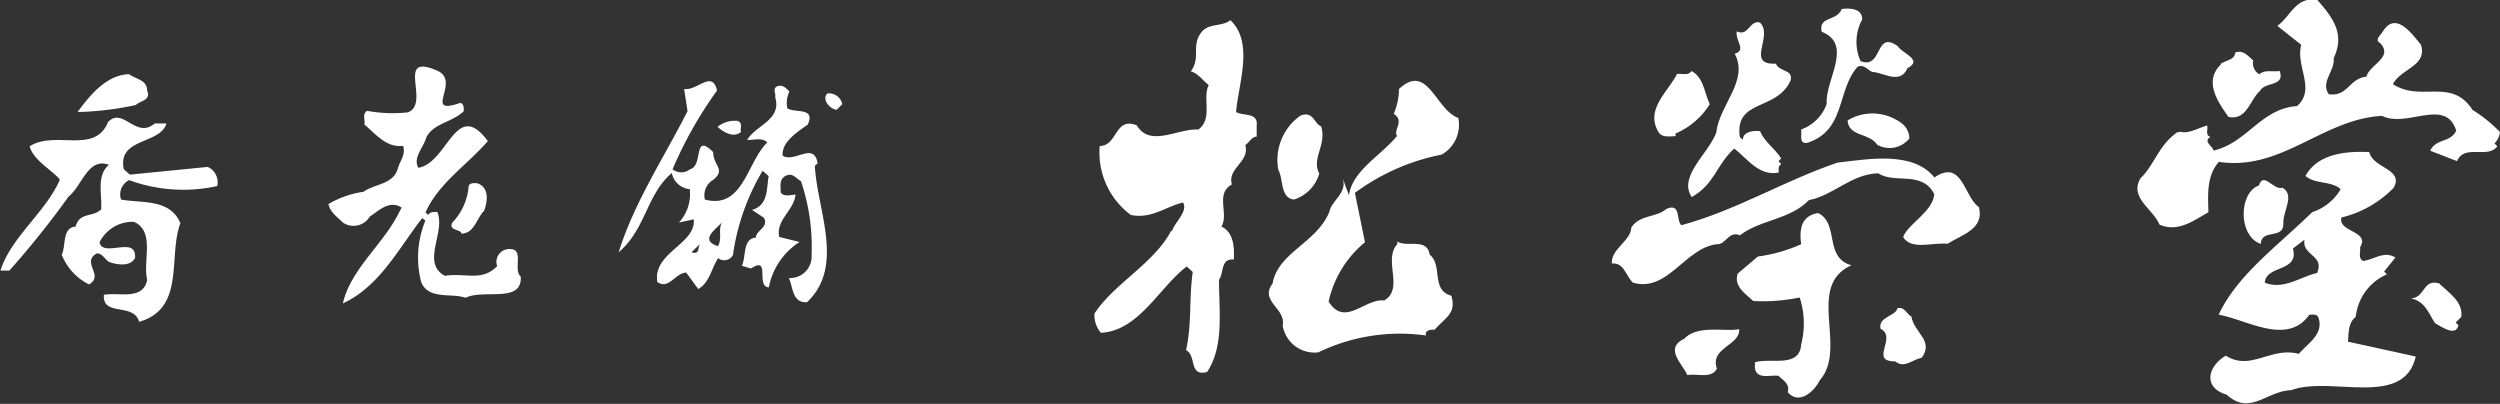 <svg xmlns="http://www.w3.org/2000/svg" viewBox="0 0 168.5 27.22"><rect x="0" y="0" width="168.5" height="27.22" fill="#333333" stroke="none"/><defs><style>.cls-1{fill:#fff;}</style></defs><title>foot-logo</title><g id="レイヤー_2" data-name="レイヤー 2"><g id="レイヤー_10" data-name="レイヤー 10"><path class="cls-1" d="M79,15.55c.24-.65,1.07-1.3.74-1.9-1.18.27-2.11,1.12-3.52.84a5.24,5.24,0,0,1-2.1-4.65c1.22,0,1-2,2.5-1.39.9,1.51,2.79.19,4.15.28,1-.74.25-2.1.7-3-.4-.29-.71-.79-1.21-.92.7-.95,0-1.72.72-2.64.49-.63,1.37-.35,1.95-.81,1.59,1.51.55,4.24.38,6.19.48.29,1.5,0,1.39.92l0,.74c-.34,0-.51.41-.77.57.33,1.12-1.23,1.56-.9,2.65-1.15.63-.18,2-.71,2.84.82.38.88,1.35.84,2.22-.93-.07-.65.92-1,1.36,0,2.18.35,4.47-.8,6.22-1.26.33-.69-1.1-1.42-1.47.41-1.91.18-3.33.45-5.27l-.4-.37c-1.82,1.35-3.21,4.34-5.79,4.47a1.82,1.82,0,0,1-.43-1.3c1.3-2,4-3.37,5.16-5.56"/><path class="cls-1" d="M89.59,14.31c.15-.82,1.23-1.28.91-2.28l.42,1.13c.23-1.67,2.17-2.68,3.24-4-.27-.41.53-1-.22-1.49A4.31,4.31,0,0,0,94.29,6c1.94-1.81,2.45,1.39,4,1.95a2.31,2.31,0,0,1-1.12,2.47A14.55,14.55,0,0,0,91.32,13L92,16.33a7.12,7.12,0,0,0-2.45,4c1.1,1.74,2.43-.23,3.75-.08,1.36-.8-.1-2.72.88-3.8v-.17c.67.42,2-.28,2.18.88.9.73.07,2.4,1.46,2.77.36,1.22-.42,1.47-1.12,2.29-.23,0-.49,0-.6.21v.18a12.63,12.63,0,0,0-7.25,1.14,2.18,2.18,0,0,1-2.4-1.82c.25-1.13-1.58-1.63-.68-2.81.36-2.1,2.93-2.72,3.81-4.8"/><path class="cls-1" d="M87.64,7.8c.89-.36.92.54,1.4.71.41,1.25-.67,2.14-.12,3.19a2.59,2.59,0,0,1-1.71,1.75c-.93-.11-.7-1.37-1.05-2A3.65,3.65,0,0,1,87.64,7.8"/><path class="cls-1" d="M4,12.06c-.55-.63-1.77-1.29-2-2.2,1.73-1.1,4.39.57,5.28-1.63,1-1.07,1.87,1.18,3.15.09h.79c-.43,1.44-3.31.94-2.88,3.08l.41.37L14,11.25a1.13,1.13,0,0,1,.64,1.29,10.61,10.61,0,0,1-5.94-.4,1.07,1.07,0,0,0-.54,1.31c1.44.26,3.28-.07,4,1.59-.85,2.25.36,5.74-2.78,6.65C9,20.37,6.9,21.37,7,19.87c1.05-.19,2.62.4,2.92-1-.31-1.3.56-3.28-.9-3.92a2.49,2.49,0,0,0-2.31,1.38c.21,1.08,2.52-.5,2.39,1.06-.33.63-1.31.44-1.78.25-.26-.19-.46-.59-.8-.56-1.07.61.53,1.49-.52,2.09a3.81,3.81,0,0,1-1.84-2c.31-.63,0-1.81.94-1.9.26-1,1.16-.6,1.72-1.16.07-1-.34-2.27.52-3-1.4-.53-1.81,1.42-2.71,2.13a61.16,61.16,0,0,1-4,5l-.6,0c.71-2.26,3.06-3.95,4-6.12"/><path class="cls-1" d="M8.7,5c.45.34,1.21.38,1.21,1.08.29.7-.42.68-.76,1a20.73,20.73,0,0,1-3.92.47C6.08,6.39,7.18,5.05,8.7,5"/><path class="cls-1" d="M147,8.88c.47.16,1.18-.26,1.76-.42.08.26-.15.63.22.77-.52.31.16.61.21.92,2.28-.53,3.19-2.83,5.63-3,1.29-1.15-.1-2.62.28-4.13l-1.61-1.28c.88-.6,1.24-2,2.7-1.74,1.07,1.22,1.87,2.29,1.1,3.92.09.88-.91,1.61-.33,2.43,1.28.19,1.38-1.08,2.54-1.18.18-.81,1.86-1.29.91-2.28-.39-.19.06-.54.19-.76.88-1.44,2,.21,2.57.88.45,1.44-1.32,1.59-1.89,2.66,1.89,1.24,3.94-.47,5.37,1.74A9.64,9.64,0,0,1,168.5,8.9a1.35,1.35,0,0,1-.37.77l.19.19c-.65.87-2.2-.18-2.72,1l-1.8-.7c.39-.85,1.35-.52,1.75-1.35-.71-2.27-3.31-.16-5-1-4,.21-6.77,3.74-11,3.1-.82.93-.74,2.16-.7,3.39-1,.57-2.06,1.38-3.3.84-.43-1.06-2.07-1.82-1.27-3.14.9-.84,1.21-2.21,2.46-3.08Z"/><path class="cls-1" d="M149.66,4.32c.31-.26.95-.25,1-.78.54-.2.86.24,1.21.54a.84.84,0,0,0,.42.93c.32-.34.89-.14,1.36-.23.38,1.08-1,.71-1.33,1.35-.7.62-.87,2-2.12,1.75-.71-1-1.7-2.4-.5-3.55"/><path class="cls-1" d="M152.25,12.51c.3-1,1,.36,1.58.14.89.5,0,1.62.07,2.43,0,1.09-1.47.31-1.53,1.36-1.55-.55-1.47-3.47-.12-3.94"/><path class="cls-1" d="M158.25,23.05c.06-.62,0-1.27.53-1.7a3.51,3.51,0,0,1,2.1-2.86l-.19-.19.76-.94c-.75-.48-1.45.14-2.17.23-.37-.19-.16-.61-.21-.93.69-1.11-1.5-1-1.26-2a7.28,7.28,0,0,0,3.52-2c.72-1.28-1.4-1.31-1.64-2.41-1.51-.07-3.47.08-4.3,1.61.68.58,1.72.31,2.37.89a3.45,3.45,0,0,1-1.92,1.55c-2.29,2.25-5.06,4.23-6.3,6.91,1.9.33,4.62,2.12,6.11,0,.23,0,.48-.06.6.16.41,1.13-.66,1.73-1.31,2.48-1.89-.5-3.25,1.19-4.92.12-1.27.76-1.52,2.17.06,2.63,1.57,1.44,2.68-.25,4.34-.3,2.65-1,7.6,1.25,8.4-2.27-1.54-.34-3-.66-4.56-1m-2.09-4.63c-1.15.26-2.26,1.16-3.52.65.07-1.2,2.34-.7,1.89-2.3l.78-.59c-.16,1.11,1.37,1,.85,2.25"/><path class="cls-1" d="M164.44,19.15c.69.64,1.58,1.22,1.45,2.21l-.38.38.19.18c-.19.8-1.12.11-1.58-.14-.43-.66-.68-1.49-1.62-1.66,1-.08.78-1.38,1.95-1"/><path class="cls-1" d="M110,15.26c.58-.79,1.62-.59,2.32-1.18,1-.43.63.75,1,1.1,3.7-1,6.93-3,10.53-4.22,2.16-.25,5.08-.78,6.53,1,1.89-1.29,2,1.34,3,2,.39,1.48-1.17,1.86-2.11,2.47-1-.11-2.46.46-3-.46.37-.92,2-1.7,2.1-2.88-.81-1.62-2.64-.67-3.78-1.41-1.81.05-3,1.48-4.67,1.81-1.31,1.34-3.26,1.3-4.65,2.37-.78-.33-.94.66-1.57.6-2.16.27-3.29,3.27-5.64,2.59-.48-.44-.59-1.37-1.42-1.29-.07-1,1.27-1.48,1.32-2.46"/><path class="cls-1" d="M113,5c.34-.08.79.13,1-.21.82.41.87,1.46,1.24,2.23A5.08,5.08,0,0,1,112.93,9v.18c-.44,0-.95.13-1.19-.35-.8-1.47.62-2.59,1.26-3.78"/><path class="cls-1" d="M113.49,22.86c.9-1,2.73-.48,3.73-.67.08,1.1-2,1.24-1.5,2.66-.39.71-1.3.3-2,.43-.27-.72-1.55-1.72-.28-2.42"/><path class="cls-1" d="M115.68,8.92c.2-1.85,2.21-3.48,1.24-5.3.83-.23,0-.91.14-1.51.79.39.86-.79,1.56-.59.94.9-1,2.87,1.07,2.77.25.58,1.17.37,1,1.12-.93,2.11-3.78,1.22-3.43,3.83l.21.18c0-.53.66-.64,1.16-.58.27.69,1,1.18,1.42,1.83l-.18.2.19.19c-.23.11-.18.36-.17.57-1.33.26-2.08-.9-3-1.62-1.24,1.13-1.3,2.39-2.87,3.27-.93-1.39,1.13-2.92,1.66-4.35"/><path class="cls-1" d="M118.48,17.29a10.54,10.54,0,0,0,2.92-.83c-.14-1,0-1.92,1.14-2.1,1.45.71.38,3,2.25,3.52-3.11,1.38-.23,5.61-2.14,7.75-.34.71-1.37,1.71-2.16.8.17-.53-.28-.78-.62-1.1-.57-.08-1.48.28-1.59-.54v-.37c1.05-.33,3,.41,3.12-1.2a5.71,5.71,0,0,0-.1-3.17,12.36,12.36,0,0,1-3.13.24c-.57-.53-1.32-1-1.05-1.85Z"/><path class="cls-1" d="M123.12,7c-.11-1.62,1.81-4-.34-4.86-.21-1.08,1-.67,1.35-1.53.62-.09,1.4,0,1.38.7a3.2,3.2,0,0,0-.11,2.81c1.52.58.94-2.14,2.52-1,.27.48,1.74.91.64,1.47-.48,1.14-1.62.29-2.36.26-.32-.12-.55-.54-1-.35-1.42,1.61-.79,4.3-3.4,5.13-.59.07-.33-.58-.41-.9A2.85,2.85,0,0,0,123.12,7"/><path class="cls-1" d="M124.52,8.12a3.25,3.25,0,0,1,3.54.11,1.31,1.31,0,0,1,.63,1.1,1.7,1.7,0,0,1-2.16.43c-.56-.83-1.92-.53-2-1.64"/><path class="cls-1" d="M127.83,20.8c.51-.21.67.37,1,.54.18,1.1,1.54,1.61.69,2.78-.61.09-1.16.75-1.78.24-1.8,0,.18-1.61-1-2.21-.13-.82,1-.83,1.14-1.35"/><path class="cls-1" d="M24.51,12.92c.77-.55,2-.47,2.31-1.58.13-.49.54-.9.35-1.51-1.1.14-1.81-.75-2.61-1.44.07-.29-.17-.72.19-.92a9.3,9.3,0,0,0,2.75.1c1.54-.61-.87-4,1.89-2.84,1.81.68-1,3.13,1.64,2.2.26.1.22.36.23.56-.77.76-2,.79-2.52,1.75-.18.69-.94,1.39-.54,2.07,2-.35,2.53-4.71,4.68-1.8-1.39,1.61-3.33,2.84-4.2,4.81l.19.17c.1-.23.36-.19.6-.21.59,1.36-1.11,3.43.51,4.31,1.41-.22,2.49.41,3.53-.65a.86.86,0,0,1,.75-1.15c1.16-.1.28,1.36.84,1.86.1,1.82-2.52.81-3.71,1.42-1-.34-2.5.15-3-1.05a6.57,6.57,0,0,1,.28-4.15l-.21-.17c-1.57,2-2.85,4.59-5.35,5.75.52-2.3,2.73-4,3.76-6.08l.2-.38c-.82-.53-1.54.21-2.15.61a1.27,1.27,0,0,1-1.78.42c-.4-.38-.92-.75-1-1.27a6.51,6.51,0,0,1,2.34-.82"/><path class="cls-1" d="M31.58,12.54c.13-.25.37-.19.59-.19.87.31.66,1.3.46,1.86-.52.5-.63,1.5-1.53,1.54,0-.31-.89-.18-.62-.74a4,4,0,0,0,1.11-2.48"/><path class="cls-1" d="M54.91,11.18l.2-.17c-.25-1.5-1.57,0-2.36-.52-.08-.92,1-1.6,1.69-2.09.56-1.21-.91-.75-1.38-1.11a1.82,1.82,0,0,1,.15-1.13c-.24-.2-.43-.48-.8-.35s-.1.51-.16.75c.46,1.54-1.35,1.89-1.89,2.88.46,0,1-.19,1.36.16-1.37,1.29-1.62,4.54-4.21,3.85a1.21,1.21,0,0,1,.56-1.33c.88-.71,0-.93,0-1.87-1.39-1.37-.63.94-1.57,1.16a.94.94,0,0,1-1.17,0,27.46,27.46,0,0,1,3-5.31C48,4.69,47,6.13,46.11,6l.23,1.49c-1.6,3.16-3.6,6.16-4.64,9.51,1.83-1.55,1.88-3.9,3.58-5.34a1.36,1.36,0,0,0,1.21,1.09A2.85,2.85,0,0,1,45.76,15l1-.22C46.92,16.46,44,17,44.3,19c.76.56,1.21-.6,1.95-.63l.81,1.11c.76-.42.89-1.39,1.34-2.08a.67.67,0,0,0,1-.21,15.26,15.26,0,0,1,2-5.68l.41.36c-.16.84,0,1.94-1.12,2.28l.8.53c.34.65-.53.83-.54,1.33-.92.09-.64,1.27-.95,1.9l.61.19c1.36-.9.3,1.22,1.21,1.27a4.65,4.65,0,0,1,2.07-3.06l-1.37-.34c-.24-1.15,1-1.79,1.1-2.85-.32,0-.78.18-1-.15,0-.42-.12-.91.36-1.13s.68.22,1,.36a13.71,13.71,0,0,1,.72,5,1.45,1.45,0,0,1-1.53,1.54c.29.6.21,1.69,1.22,1.63,2.58-2.42.67-6.25.53-9.21M46.61,17l.58-.57c-.18.22,0,.77-.58.57m1.77-.41c-1.33-.44,0-1.2.34-1.69-.38.47,0,1.19-.34,1.69"/><path class="cls-1" d="M49.71,8.15c.38.13.16.48.23.75-.52.42-1.18,0-1.58-.35a1.85,1.85,0,0,1,1.35-.4"/><path class="cls-1" d="M55.77,6.3a.91.91,0,0,1,1,.72l-.38.38c-.52-.08-1-.72-.63-1.1"/></g></g></svg>